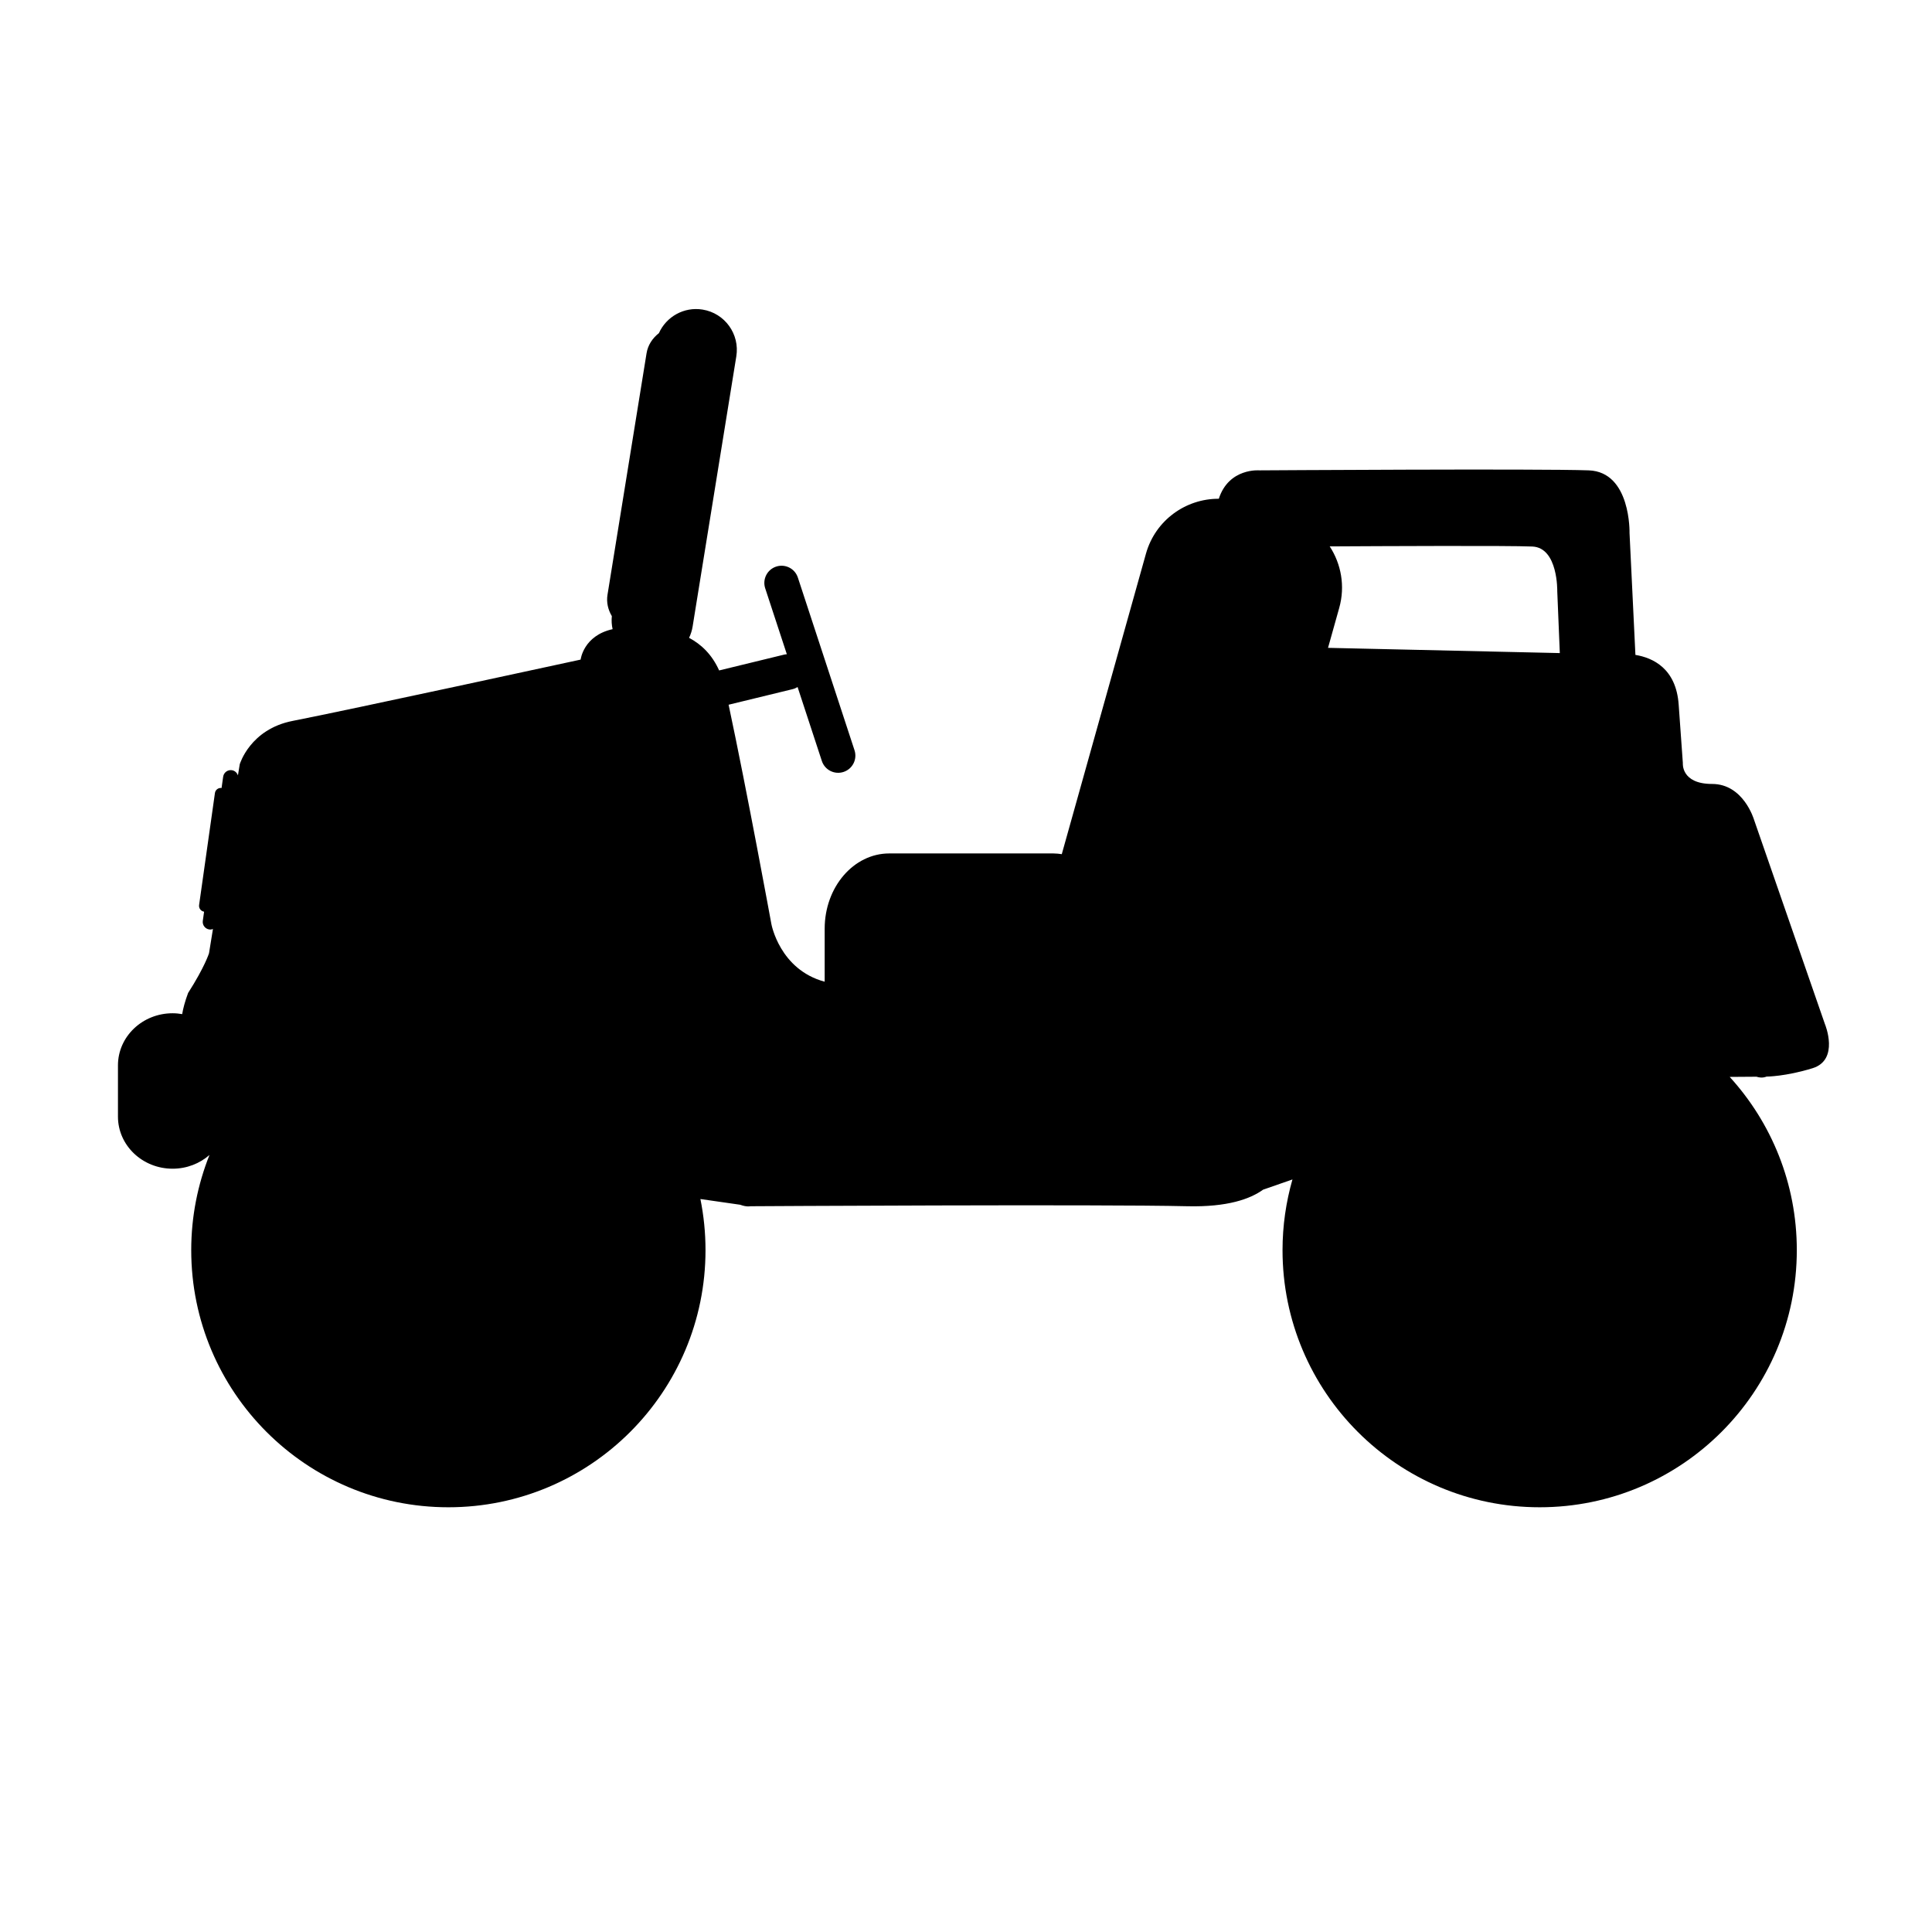<?xml version="1.0" encoding="UTF-8"?>
<!-- Uploaded to: SVG Repo, www.svgrepo.com, Generator: SVG Repo Mixer Tools -->
<svg fill="#000000" width="800px" height="800px" version="1.1" viewBox="144 144 512 512" xmlns="http://www.w3.org/2000/svg">
 <path d="m627.65 415.47-18.836-54.297s-2.769-9.418-11.082-9.418c-8.309 0-7.758-5.543-7.758-5.543l-1.109-15.512c-0.68-9.562-6.84-12.383-11.461-13.145l-1.559-32.285s0.418-16.207-10.801-16.621c-12.871-0.48-87.262 0-87.262 0s-8.113-0.73-10.785 7.527c-8.762-0.051-16.828 5.703-19.305 14.547l-22.309 79.637c-0.734-0.109-1.48-0.191-2.242-0.191h-43.484c-9.453 0-17.109 8.934-17.109 19.945v14.047c-11.949-3.211-14.125-15.289-14.125-15.289s-6.422-35.082-11.336-58.113l17-4.137c0.469-0.117 0.887-0.312 1.281-0.551l6.43 19.594c0.785 2.394 3.359 3.691 5.75 2.906 2.394-0.785 3.691-3.359 2.906-5.75l-15.012-45.762c-0.785-2.394-3.356-3.691-5.75-2.906-2.394 0.785-3.691 3.359-2.906 5.75l5.734 17.473c-0.215 0.02-0.438 0.039-0.656 0.09l-17.285 4.207c-1.875-4.168-4.672-6.887-7.969-8.641 0.438-0.918 0.762-1.906 0.934-2.957l0.754-4.68c0-0.004 0.004-0.016 0.004-0.02l6.191-38.289 4.637-28.656c0.953-5.891-3.047-11.438-8.941-12.391-4.938-0.801-9.617 1.891-11.574 6.246-1.727 1.355-2.926 3.188-3.273 5.34l-10.348 63.98c-0.324 1.984 0.125 3.945 1.148 5.672-0.121 1.184-0.047 2.348 0.203 3.457-7.758 1.719-8.473 8.066-8.473 8.066s-61.898 13.445-76.297 16.242c-11.336 2.203-14.043 11.504-14.043 11.504l-0.48 2.938c-0.238-0.707-0.836-1.266-1.621-1.375-1.109-0.156-2.137 0.621-2.293 1.727l-0.422 2.988c-0.855-0.109-1.641 0.484-1.758 1.34l-4.195 29.668c-0.121 0.855 0.469 1.641 1.324 1.773l-0.344 2.422c-0.156 1.109 0.613 2.137 1.727 2.293 0.336 0.051 0.66-0.016 0.961-0.125l-1.043 6.434s-1.109 3.602-5.543 10.523c-0.832 2.242-1.309 4.062-1.566 5.598-0.828-0.141-1.668-0.227-2.535-0.227-8 0-14.484 6.184-14.484 13.809v13.578c0 7.629 6.484 13.809 14.484 13.809 3.773 0 7.195-1.387 9.77-3.637-3.109 7.801-4.836 16.305-4.836 25.215 0 37.633 30.512 68.145 68.145 68.145 37.633 0 68.145-30.512 68.145-68.145 0-4.637-0.469-9.164-1.352-13.543l10.535 1.516c1.727 0.648 2.727 0.395 2.727 0.395s92.523-0.555 115.79 0c10.672 0.25 16.676-1.941 20.059-4.387 1.184-0.418 3.926-1.375 7.785-2.711-1.699 5.953-2.629 12.234-2.629 18.73 0 37.633 30.512 68.145 68.145 68.145 37.633 0 68.145-30.512 68.145-68.145 0-17.684-6.742-33.797-17.785-45.906 2.887-0.016 5.359-0.035 7.098-0.051 1.559 0.516 2.656-0.031 2.656-0.031s4.988 0 12.188-2.215c7.203-2.207 3.324-11.625 3.324-11.625zm-131.26-126.67c13.375-0.074 47.414-0.242 53.699 0.035 6.852 0.297 6.602 11.855 6.602 11.855l0.676 16.383-61.426-1.387 2.973-10.605c1.613-5.762 0.504-11.629-2.523-16.281z"/>
</svg>